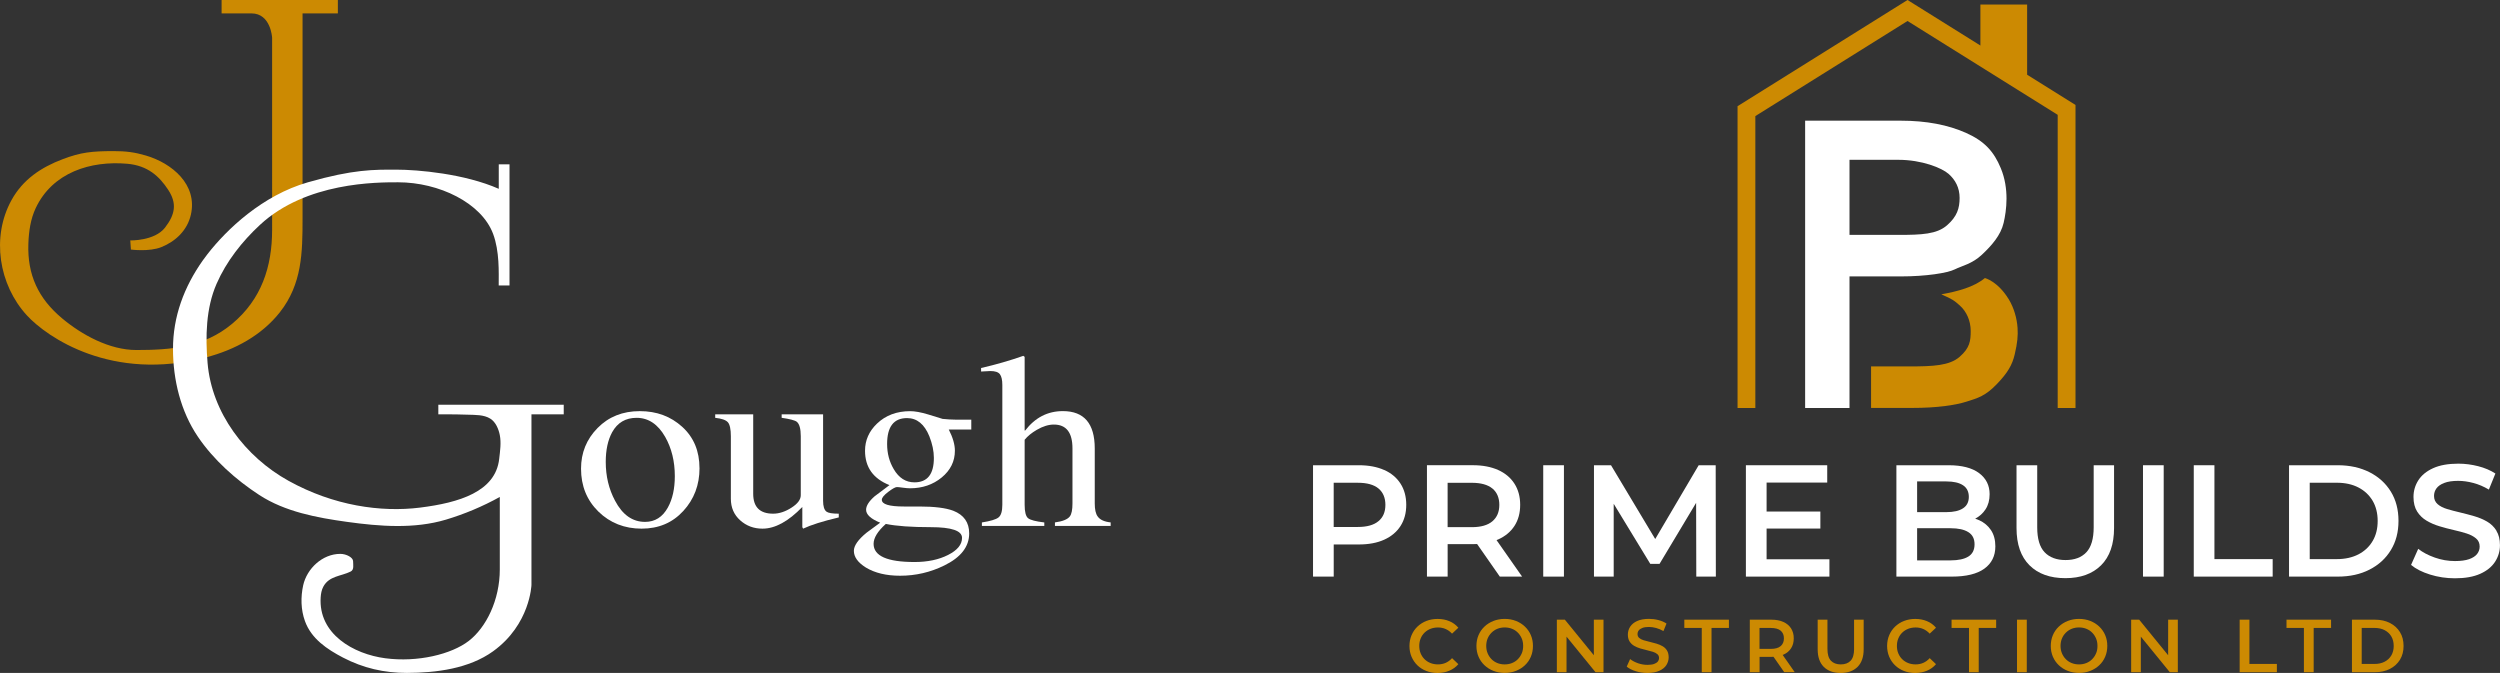 <?xml version="1.0" encoding="UTF-8"?>
<svg id="Layer_1" xmlns="http://www.w3.org/2000/svg" viewBox="0 0 773.1 208.1">
  <rect x="0" y="0" width="773.1" height="208.1" fill="#333333" stroke="none"/>
  <g>
    <g>
      <path d="M216.32,144.77c0,5.19-1.67,9.6-5.01,13.24-3.34,3.65-7.64,5.47-12.9,5.47s-9.76-1.76-13.35-5.27c-3.59-3.52-5.38-7.94-5.38-13.28,0-4.93,1.71-9.12,5.13-12.59,3.42-3.47,7.76-5.2,13.02-5.2s9.58,1.62,13.14,4.85c3.56,3.23,5.34,7.5,5.34,12.78ZM208.68,147.23c0-4.57-.99-8.6-2.96-12.09-2.25-3.95-5.2-5.93-8.87-5.93-3.4,0-5.91,1.49-7.56,4.47-1.31,2.41-1.97,5.47-1.97,9.16,0,4.42.96,8.42,2.88,12.01,2.3,4.36,5.39,6.54,9.28,6.54,3.07,0,5.42-1.49,7.06-4.47,1.42-2.57,2.14-5.8,2.14-9.7Z" fill="#fff"/>
      <path d="M259.37,160.01c-4.98,1.18-8.65,2.34-11.01,3.47l-.25-.46v-6.24c-4.33,4.47-8.43,6.7-12.32,6.7-2.68,0-4.98-.86-6.9-2.58-1.92-1.72-2.88-3.94-2.88-6.66v-19.33c0-2.21-.32-3.66-.94-4.35-.63-.69-1.93-1.14-3.9-1.35v-1.08h11.75v24.56c0,4.11,2.05,6.16,6.16,6.16,1.86,0,3.75-.62,5.67-1.85,1.92-1.23,2.88-2.51,2.88-3.85v-18.25c0-2.31-.41-3.8-1.23-4.47-.6-.46-2.16-.87-4.68-1.23v-1.08h12.81v26.72c0,1.75.36,2.88,1.07,3.39.55.41,1.81.62,3.78.62v1.15Z" fill="#fff"/>
      <path d="M300.38,132.83h-6.98c1.26,2.46,1.89,4.65,1.89,6.54,0,3.29-1.36,6.04-4.07,8.28-2.71,2.23-5.98,3.35-9.82,3.35-.55,0-1.29-.06-2.22-.19-.93-.13-1.53-.19-1.81-.19-.49,0-1.4.5-2.71,1.5-1.31,1-1.97,1.81-1.97,2.43,0,1.39,2.27,2.08,6.82,2.08h4.76c4.71,0,8.21.44,10.51,1.31,3.29,1.28,4.93,3.62,4.93,7.01,0,4.11-2.57,7.42-7.72,9.93-4.27,2.1-8.82,3.16-13.64,3.16-4.27,0-7.8-.85-10.6-2.54-2.46-1.54-3.7-3.26-3.7-5.16,0-1.59,1.31-3.47,3.94-5.62,1.37-1.03,2.76-2.05,4.19-3.08-2.9-1.18-4.35-2.51-4.35-4,0-1.23.88-2.62,2.63-4.16,1.53-1.18,3.07-2.33,4.6-3.46-5.04-2-7.56-5.54-7.56-10.63,0-3.23,1.23-6.03,3.7-8.39,2.68-2.57,6.11-3.85,10.27-3.85,1.42,0,3.26.33,5.5,1,1.53.46,3.04.92,4.52,1.39,1.59.15,2.88.23,3.86.23h5.01v3.08ZM297.5,166.33c0-2.21-3.23-3.31-9.69-3.31-5.97,0-10.6-.33-13.88-1-2.52,2.26-3.78,4.31-3.78,6.16,0,3.75,4.22,5.62,12.65,5.62,4.05,0,7.52-.73,10.39-2.19,2.88-1.46,4.31-3.22,4.31-5.27ZM288.79,141.61c0-2.1-.47-4.34-1.4-6.7-1.53-3.75-3.83-5.62-6.9-5.62-4.11,0-6.16,2.67-6.16,8.01,0,2.88.68,5.47,2.05,7.78,1.59,2.72,3.72,4.08,6.41,4.08,4,0,6-2.51,6-7.55Z" fill="#fff"/>
      <path d="M343.48,162.63h-17.25v-1.08c2.35-.31,3.89-.92,4.6-1.85.55-.72.82-2.05.82-4v-17.02c0-4.93-1.92-7.39-5.75-7.39-1.64,0-3.4.54-5.26,1.62-1.59.92-2.85,1.95-3.78,3.08v20.1c0,2.21.36,3.59,1.07,4.16.71.57,2.38,1,5.01,1.31v1.08h-19.3v-1.08c2.63-.41,4.34-.92,5.13-1.54.79-.62,1.19-1.92,1.19-3.93v-37.04c0-1.54-.25-2.64-.74-3.31-.49-.67-1.48-1-2.96-1-.49,0-1.45.05-2.87.15v-1.09c4.54-1.04,8.9-2.3,13.06-3.76l.41.31v22.79h.16c3.07-4,6.95-6.01,11.66-6.01,6.57,0,9.86,3.85,9.86,11.55v17.02c0,1.85.3,3.18.9,4,.71,1.03,2.05,1.64,4.02,1.85v1.08Z" fill="#fff"/>
    </g>
    <path d="M68.53,0h35.95v4.14h-10.92v63.46c0,10.51-.15,20.24-7.01,28.96-5.66,7.19-14,11.63-22.73,13.93-29.18,7.72-49.32-6.21-55.53-12.99C-.4,88.02-2.72,73.26,3.56,61.88c3.51-6.36,9.1-10.11,15.84-12.66,5.64-2.13,8.94-2.49,15.81-2.49,3.72,0,6.4.34,9.88,1.36,8.09,2.37,16.05,8.98,13.94,18.29-1.09,4.82-4.68,8.25-9.14,10.04-3.76,1.51-9.41.75-9.41.75l-.19-2.82s7.53.19,10.73-3.95c3.2-4.14,3.72-7.53,1.01-11.67-2.71-4.14-6.28-7.53-12.68-8.09-11.31-1-23.1,2.67-28.3,13.7-1.62,3.43-2.15,7.28-2.28,11.07-.33,9.59,3.08,16.88,10.39,23,6.19,5.19,14.72,9.83,23.01,9.83,10.86,0,20.89-.86,29.57-8.07,9.13-7.59,12.41-17.7,12.41-29.12V11.67s-.38-7.53-6.4-7.53h-9.22V0Z" fill="#cc8a02"/>
    <path d="M154.22,50.82h3.34v37.46s-3.34,0-3.34,0c0-4.14.28-10.54-1.73-15.95-3.59-9.62-16.77-15.96-29.37-15.96-6.59,0-28.42-.1-42.73,13.17-5.54,5.14-10.38,11.27-13.42,18.23-3.3,7.54-3.46,16.33-2.78,24.47,1.29,15.42,11.68,29.05,25.05,36.45,13.93,7.72,28.61,9.79,40.66,8.28,12.05-1.51,23.34-4.89,24.47-15.06.27-2.41.66-4.95.19-7.36-.37-1.88-1.26-4.04-2.94-5.09-2-1.25-4.65-1.14-6.92-1.22-2.25-.08-4.5-.11-6.75-.12-.13,0-2.4,0-2.4,0v-2.96h38.78v2.96h-9.98v52.76s-.38,12.24-11.86,20.52c-7.48,5.39-17.63,6.67-26.65,6.69-7.01.02-13.56-1.5-19.77-4.74-4.95-2.59-9.8-5.82-11.77-11.3-1.27-3.52-1.34-7.41-.54-11.06,1.14-5.14,5.93-9.71,11.48-9.71,1.88,0,3.95,1.13,3.95,2.26s.38,2.64-.75,3.2c-2.98,1.49-6.66,1.32-8.46,4.69-.53.99-.73,2.12-.81,3.24-.77,11.42,10.18,17.6,19.98,18.89,9.99,1.32,20.44-1.22,25.81-5.36,5.36-4.14,9.6-12.61,9.6-22.12s0-22.4,0-22.4c-5.24,2.91-10.91,5.29-16.64,7.01-9.81,2.94-20.54,2.09-30.56.7-9.36-1.3-19.21-3.12-27.2-8.33-7.22-4.71-14.11-10.84-18.96-18.01-5.35-7.89-7.68-17.61-7.7-27.07-.02-10.09,3.43-19.27,9.24-27.48.46-.65.94-1.29,1.43-1.92,5.93-7.62,16.94-18.16,31.06-22.21,14.12-4.05,20.47-3.91,27.25-3.91s21.18,1.27,31.76,5.93v-7.58Z" fill="#fff"/>
  </g>
  <g>
    <g>
      <path d="M428.06,145.35c-2.18-.98-4.8-1.48-7.85-1.48h-14.17v34.44h6.4v-9.94h7.77c3.05,0,5.67-.49,7.85-1.48s3.86-2.39,5.04-4.23c1.18-1.84,1.77-4.02,1.77-6.55s-.59-4.71-1.77-6.55c-1.18-1.84-2.86-3.25-5.04-4.23ZM426.28,161.16c-1.42,1.2-3.55,1.8-6.37,1.8h-7.48v-13.67h7.48c2.82,0,4.94.59,6.37,1.77,1.42,1.18,2.14,2.9,2.14,5.07s-.71,3.85-2.14,5.04Z" fill="#fff"/>
      <path d="M463.29,166.82c2.18-.97,3.86-2.37,5.04-4.18,1.18-1.82,1.77-3.99,1.77-6.52s-.59-4.71-1.77-6.55c-1.18-1.84-2.86-3.25-5.04-4.23-2.18-.98-4.8-1.48-7.85-1.48h-14.17v34.44h6.4v-10.03h7.77c.46,0,.9-.01,1.34-.04l7.02,10.07h6.89l-7.9-11.28c.17-.07.34-.13.51-.21ZM461.51,151.06c1.42,1.18,2.14,2.9,2.14,5.07s-.71,3.85-2.14,5.07c-1.42,1.21-3.55,1.82-6.37,1.82h-7.48v-13.72h7.48c2.82,0,4.94.59,6.37,1.77Z" fill="#fff"/>
      <rect x="477.23" y="143.87" width="6.4" height="34.44" fill="#fff"/>
      <polygon points="525.3 143.87 511.86 166.69 498.19 143.87 492.92 143.87 492.92 178.31 499.02 178.31 499.02 155.79 510.34 174.38 513.19 174.38 524.51 155.5 524.56 178.31 530.61 178.31 530.56 143.87 525.3 143.87" fill="#fff"/>
      <polygon points="546.3 163.45 562.93 163.45 562.93 158.19 546.3 158.19 546.3 149.23 565.05 149.23 565.05 143.87 539.9 143.87 539.9 178.31 565.73 178.31 565.73 172.95 546.3 172.95 546.3 163.45" fill="#fff"/>
      <path d="M612.03,160.87c-.39-.18-.8-.34-1.22-.47,1.31-.7,2.38-1.65,3.18-2.87.85-1.29,1.28-2.86,1.28-4.7,0-2.72-1.08-4.89-3.25-6.52-2.16-1.62-5.31-2.44-9.44-2.44h-16.14v34.44h0s17.12,0,17.12,0c4.46,0,7.82-.82,10.08-2.46,2.26-1.64,3.4-3.94,3.4-6.89,0-2-.45-3.67-1.35-5.02-.9-1.35-2.12-2.37-3.66-3.08ZM601.9,148.88c2.23,0,3.94.39,5.14,1.18,1.2.78,1.8,2.01,1.8,3.59s-.6,2.76-1.8,3.54c-1.2.79-2.91,1.18-5.14,1.18h-9.05v-9.5h9.05ZM608.69,172.11c-1.28.79-3.12,1.18-5.51,1.18h-10.33v-9.94h10.33c2.39,0,4.23.4,5.51,1.21,1.28.8,1.92,2.02,1.92,3.76s-.64,3-1.92,3.79Z" fill="#fff"/>
      <path d="M647.45,163.06c0,3.54-.76,6.12-2.26,7.72-1.51,1.61-3.66,2.41-6.44,2.41s-4.94-.81-6.47-2.41c-1.53-1.6-2.29-4.18-2.29-7.72v-19.19h-6.4v19.43c0,5.02,1.34,8.86,4.01,11.51,2.67,2.66,6.37,3.98,11.1,3.98h0c4.69,0,8.37-1.33,11.04-3.98,2.67-2.66,4.01-6.49,4.01-11.51v-19.43h-6.3v19.19Z" fill="#fff"/>
      <rect x="662.7" y="143.87" width="6.4" height="34.44" fill="#fff"/>
      <polygon points="684.79 143.87 678.4 143.87 678.4 178.31 678.4 178.31 702.8 178.31 702.8 172.9 684.79 172.9 684.79 143.87" fill="#fff"/>
      <path d="M732.76,146.04c-2.82-1.44-6.1-2.17-9.84-2.17h-15.06v34.44h0s15.06,0,15.06,0c3.74,0,7.02-.72,9.84-2.17,2.82-1.44,5.02-3.45,6.59-6.03,1.57-2.57,2.36-5.55,2.36-9.03s-.79-6.5-2.36-9.05c-1.57-2.56-3.77-4.56-6.59-6ZM733.72,167.29c-1.03,1.77-2.5,3.15-4.38,4.13-1.89.98-4.12,1.48-6.72,1.48h-8.36v-23.62h8.36c2.59,0,4.83.49,6.72,1.48,1.89.98,3.34,2.36,4.38,4.11,1.03,1.76,1.55,3.86,1.55,6.23s-.51,4.43-1.55,6.2Z" fill="#fff"/>
      <path d="M772,164.1c-.74-1.18-1.71-2.12-2.9-2.81-1.2-.69-2.52-1.25-3.98-1.67-1.46-.42-2.93-.81-4.4-1.16-1.48-.34-2.81-.7-4.01-1.06-1.2-.36-2.17-.86-2.9-1.5s-1.11-1.48-1.11-2.53c0-.89.25-1.67.76-2.36s1.31-1.25,2.41-1.67c1.1-.43,2.53-.64,4.3-.64,1.51,0,3.08.22,4.72.66s3.23,1.12,4.77,2.04l2.02-4.97c-1.51-.98-3.28-1.74-5.31-2.26-2.04-.52-4.09-.79-6.15-.79-3.15,0-5.75.47-7.8,1.4-2.05.93-3.57,2.18-4.57,3.74-1,1.56-1.5,3.3-1.5,5.14s.38,3.34,1.13,4.53c.75,1.18,1.73,2.12,2.93,2.83,1.2.71,2.52,1.28,3.98,1.72,1.46.44,2.92.83,4.38,1.16,1.46.33,2.79.68,3.98,1.06,1.2.38,2.17.89,2.93,1.53s1.13,1.48,1.13,2.53c0,.85-.26,1.61-.79,2.29-.52.67-1.35,1.21-2.46,1.6-1.11.39-2.57.59-4.38.59-2.13,0-4.22-.36-6.25-1.08-2.04-.72-3.74-1.62-5.12-2.7l-2.21,4.97c1.44,1.22,3.4,2.21,5.85,2.98,2.46.77,5.03,1.16,7.72,1.16h0c3.14,0,5.75-.46,7.82-1.39s3.6-2.18,4.6-3.74c1-1.56,1.5-3.29,1.5-5.09s-.37-3.29-1.11-4.48Z" fill="#fff"/>
    </g>
    <g>
      <path d="M440.53,195.64c.52-.51,1.13-.9,1.83-1.18.71-.28,1.48-.42,2.33-.42s1.64.16,2.37.48c.72.32,1.38.79,1.97,1.43l1.95-1.83c-.76-.9-1.68-1.58-2.78-2.03-1.09-.46-2.31-.69-3.64-.69-1.25,0-2.4.21-3.46.62-1.05.41-1.97.99-2.76,1.74-.79.75-1.4,1.64-1.83,2.66s-.65,2.13-.65,3.34.21,2.32.65,3.34c.44,1.02,1.04,1.91,1.82,2.66.78.75,1.7,1.33,2.76,1.74,1.06.41,2.21.62,3.45.62h0c1.35-.01,2.57-.25,3.66-.71,1.09-.46,2.03-1.14,2.78-2.02l-1.95-1.86c-.58.65-1.25,1.13-1.97,1.45s-1.51.48-2.37.48-1.63-.14-2.33-.42c-.71-.28-1.31-.67-1.83-1.18-.52-.51-.92-1.11-1.21-1.81-.29-.7-.43-1.46-.43-2.3s.14-1.6.43-2.3c.28-.7.69-1.3,1.21-1.81Z" fill="#cc8a02"/>
      <path d="M471.57,193.77c-.79-.75-1.72-1.34-2.77-1.75-1.06-.42-2.24-.63-3.49-.63s-2.41.21-3.48.63c-1.07.42-1.99,1-2.78,1.75-.79.75-1.4,1.63-1.83,2.64-.43,1.02-.65,2.12-.65,3.33s.22,2.32.65,3.33c.43,1.01,1.04,1.89,1.83,2.64s1.72,1.34,2.78,1.75c1.07.42,2.24.63,3.5.63h0c1.25,0,2.41-.21,3.47-.63,1.06-.42,1.99-1,2.77-1.74.79-.74,1.4-1.62,1.83-2.64.43-1.02.65-2.13.65-3.34s-.22-2.32-.65-3.33-1.04-1.89-1.83-2.64ZM470.59,202.03c-.29.69-.69,1.29-1.2,1.81-.51.52-1.11.92-1.81,1.2-.7.28-1.45.42-2.27.42s-1.58-.14-2.27-.42c-.7-.28-1.3-.68-1.81-1.2-.51-.52-.91-1.13-1.2-1.82s-.43-1.44-.43-2.27.14-1.6.43-2.29c.28-.69.69-1.29,1.21-1.81.52-.52,1.12-.92,1.81-1.2.69-.28,1.45-.42,2.26-.42s1.58.14,2.27.42c.7.28,1.3.68,1.81,1.2.51.52.91,1.12,1.2,1.81.29.69.43,1.45.43,2.29s-.14,1.6-.43,2.29Z" fill="#cc8a02"/>
      <polygon points="492.88 202.63 483.92 191.63 481.44 191.63 481.44 207.87 484.43 207.87 484.43 196.87 493.39 207.87 495.87 207.87 495.87 191.63 492.88 191.63 492.88 202.63" fill="#cc8a02"/>
      <path d="M514.13,199.83c-.57-.32-1.19-.59-1.88-.79-.69-.2-1.38-.38-2.08-.55-.7-.16-1.33-.33-1.89-.5s-1.02-.41-1.37-.71c-.35-.3-.52-.7-.52-1.2,0-.42.12-.79.36-1.11.24-.32.62-.59,1.14-.79.52-.2,1.2-.3,2.03-.3.71,0,1.45.11,2.23.32.77.21,1.52.53,2.25.96l.95-2.34c-.71-.46-1.54-.82-2.5-1.07-.96-.25-1.93-.37-2.9-.37-1.48,0-2.71.22-3.68.66-.96.44-1.68,1.03-2.16,1.76-.47.74-.71,1.56-.71,2.43s.18,1.58.53,2.13c.36.56.82,1,1.38,1.34.57.33,1.19.6,1.88.81.69.21,1.38.39,2.06.55.69.16,1.31.32,1.88.5.57.18,1.03.42,1.38.72.36.3.53.7.53,1.2,0,.4-.13.77-.37,1.08-.25.32-.64.57-1.16.76-.52.19-1.22.28-2.06.28-1,0-1.99-.17-2.95-.51-.96-.34-1.76-.77-2.41-1.28l-1.04,2.34c.68.58,1.6,1.04,2.76,1.41,1.16.37,2.38.55,3.64.55h0c1.48-.01,2.71-.24,3.69-.68s1.7-1.03,2.17-1.76c.47-.74.71-1.55.71-2.4s-.18-1.55-.52-2.11-.8-1-1.37-1.32Z" fill="#cc8a02"/>
      <polygon points="520.86 194.18 526.25 194.18 526.25 207.87 526.25 207.87 529.27 207.87 529.27 194.18 534.65 194.18 534.65 191.63 520.86 191.63 520.86 194.18" fill="#cc8a02"/>
      <path d="M551.49,202.45c1.03-.45,1.82-1.11,2.38-1.97.56-.86.83-1.89.83-3.08s-.28-2.22-.83-3.08c-.56-.86-1.35-1.53-2.38-1.99s-2.26-.7-3.7-.7h-6.68v16.24h3.02v-4.74h3.67c.22,0,.42-.02.63-.03l3.32,4.76h3.25l-3.73-5.33c.08-.03.17-.06.25-.09ZM550.65,195.02c.67.56,1.01,1.37,1.01,2.39s-.34,1.82-1.01,2.39c-.67.57-1.67.86-3.01.86h-3.53v-6.47h3.53c1.33,0,2.33.28,3.01.83Z" fill="#cc8a02"/>
      <polygon points="569.23 208.1 569.23 208.1 569.22 208.1 569.23 208.1" fill="#cc8a02"/>
      <path d="M573.36,200.68c0,1.67-.36,2.89-1.07,3.64s-1.72,1.14-3.04,1.14-2.33-.38-3.05-1.14c-.72-.76-1.08-1.97-1.08-3.64v-9.05h-3.02v9.17c0,2.37.63,4.18,1.89,5.43,1.26,1.25,3,1.88,5.23,1.88,2.21,0,3.95-.63,5.21-1.88,1.26-1.25,1.89-3.07,1.89-5.43v-9.17h-2.97v9.05Z" fill="#cc8a02"/>
      <path d="M588.24,195.64c.52-.51,1.13-.9,1.83-1.18.71-.28,1.48-.42,2.33-.42s1.64.16,2.37.48c.72.32,1.38.79,1.97,1.43l1.95-1.83c-.76-.9-1.68-1.58-2.78-2.03-1.09-.46-2.31-.69-3.64-.69-1.25,0-2.4.21-3.46.62s-1.97.99-2.76,1.74c-.79.75-1.4,1.64-1.83,2.66-.43,1.02-.65,2.13-.65,3.34s.22,2.32.65,3.34c.44,1.02,1.04,1.91,1.82,2.66.78.75,1.7,1.33,2.76,1.74s2.21.62,3.45.62h0c1.35-.01,2.57-.25,3.66-.71,1.09-.46,2.03-1.14,2.78-2.02l-1.95-1.86c-.58.65-1.25,1.13-1.97,1.45s-1.51.48-2.37.48-1.63-.14-2.33-.42c-.71-.28-1.31-.67-1.83-1.18-.52-.51-.92-1.11-1.21-1.81s-.43-1.46-.43-2.3.14-1.6.43-2.3c.28-.7.69-1.3,1.21-1.81Z" fill="#cc8a02"/>
      <polygon points="603.5 194.18 608.89 194.18 608.89 207.87 611.9 207.87 611.9 194.18 617.29 194.18 617.29 191.63 603.5 191.63 603.5 194.18" fill="#cc8a02"/>
      <rect x="623.74" y="191.63" width="3.02" height="16.24" fill="#cc8a02"/>
      <path d="M649.18,193.77c-.79-.75-1.72-1.34-2.77-1.75-1.06-.42-2.24-.63-3.49-.63s-2.41.21-3.48.63c-1.07.42-1.99,1-2.78,1.75-.79.75-1.4,1.63-1.83,2.64-.43,1.02-.65,2.12-.65,3.33s.22,2.32.65,3.33,1.04,1.89,1.83,2.64c.79.75,1.72,1.34,2.78,1.75,1.07.42,2.24.63,3.5.63h0c1.25,0,2.41-.21,3.47-.63,1.06-.42,1.99-1,2.77-1.74.79-.74,1.4-1.62,1.83-2.64.43-1.02.65-2.13.65-3.34s-.22-2.32-.65-3.33c-.43-1.01-1.04-1.89-1.83-2.64ZM648.19,202.03c-.29.69-.69,1.29-1.2,1.81-.51.52-1.11.92-1.81,1.2-.7.28-1.45.42-2.27.42s-1.58-.14-2.27-.42c-.7-.28-1.3-.68-1.81-1.2-.51-.52-.91-1.13-1.2-1.82-.29-.7-.43-1.44-.43-2.27s.14-1.6.43-2.29c.28-.69.69-1.29,1.21-1.81.52-.52,1.12-.92,1.81-1.2.69-.28,1.45-.42,2.26-.42s1.58.14,2.27.42c.7.28,1.3.68,1.81,1.2.51.52.91,1.12,1.2,1.81.29.69.43,1.45.43,2.29s-.14,1.6-.43,2.29Z" fill="#cc8a02"/>
      <polygon points="670.48 202.63 661.52 191.63 659.04 191.63 659.04 207.87 662.03 207.87 662.03 196.87 670.99 207.87 673.47 207.87 673.47 191.63 670.48 191.63 670.48 202.63" fill="#cc8a02"/>
      <polygon points="695.61 191.63 692.59 191.63 692.59 207.87 704.1 207.87 704.1 205.32 695.61 205.32 695.61 191.63" fill="#cc8a02"/>
      <polygon points="707.08 194.18 712.46 194.18 712.46 207.87 715.48 207.87 715.48 194.18 720.86 194.18 720.86 191.63 707.08 191.63 707.08 194.18" fill="#cc8a02"/>
      <path d="M742.17,195.48c-.74-1.21-1.78-2.15-3.11-2.83-1.33-.68-2.88-1.02-4.64-1.02h-7.1v16.24h7.1c1.77,0,3.31-.34,4.64-1.02,1.33-.68,2.37-1.63,3.11-2.84.74-1.22,1.11-2.62,1.11-4.26s-.37-3.07-1.11-4.27ZM739.5,202.67c-.49.83-1.17,1.48-2.06,1.95s-1.95.7-3.17.7h-3.94v-11.14h3.94c1.22,0,2.28.23,3.17.7s1.58,1.11,2.06,1.94c.49.83.73,1.82.73,2.94s-.25,2.09-.73,2.92Z" fill="#cc8a02"/>
    </g>
    <g>
      <path d="M618.74,52.04c-2.15-5.2-5.06-8.38-10.69-10.91s-12.38-3.81-20.24-3.81h-29.59v88.84h13.72v-40.68h15.79c7.87,0,14.51-1.05,16.77-2.18s5.33-1.67,8.39-4.54c3.06-2.88,5.81-6,6.71-9.83.9-3.84,1.77-10.52-.86-16.88h0ZM602.1,69.67c-3.15,2.75-7.78,2.97-15.05,2.97h-15.11v-23.22h15.11c7.27,0,13.44,2.51,15.53,4.35s3.41,4.28,3.41,7.43-.74,5.72-3.89,8.47h0Z" fill="#fff"/>
      <path d="M621.19,92.56c-3.39-5.59-7.38-6.58-7.38-6.58-3.37,2.81-8.47,4.14-13.47,5.04,3.76,1.67,3.94,1.91,5.67,3.42,2.1,1.84,3.41,4.75,3.41,7.89s-.28,5.26-3.42,8.01c-3.15,2.75-8.24,2.97-15.52,2.97h-11.87v12.84h12.55c7.87,0,13.44-.83,16.98-1.95,3.54-1.11,5.84-1.77,9.31-5.37,3.47-3.6,4.81-5.99,5.58-9.24.85-3.62,1.04-5.8.88-8.19-.2-2.94-1.09-6.16-2.72-8.85h0Z" fill="#cc8a02"/>
      <polygon points="641.83 32.46 641.83 126.16 636.32 126.16 636.32 35.51 589.88 6.49 542.82 35.9 542.82 126.16 537.32 126.16 537.32 32.84 584.69 3.24 589.88 0 595.07 3.24 612.42 14.08 612.42 1.41 626.87 1.41 626.87 23.11 641.83 32.46" fill="#cc8a02"/>
    </g>
  </g>
</svg>